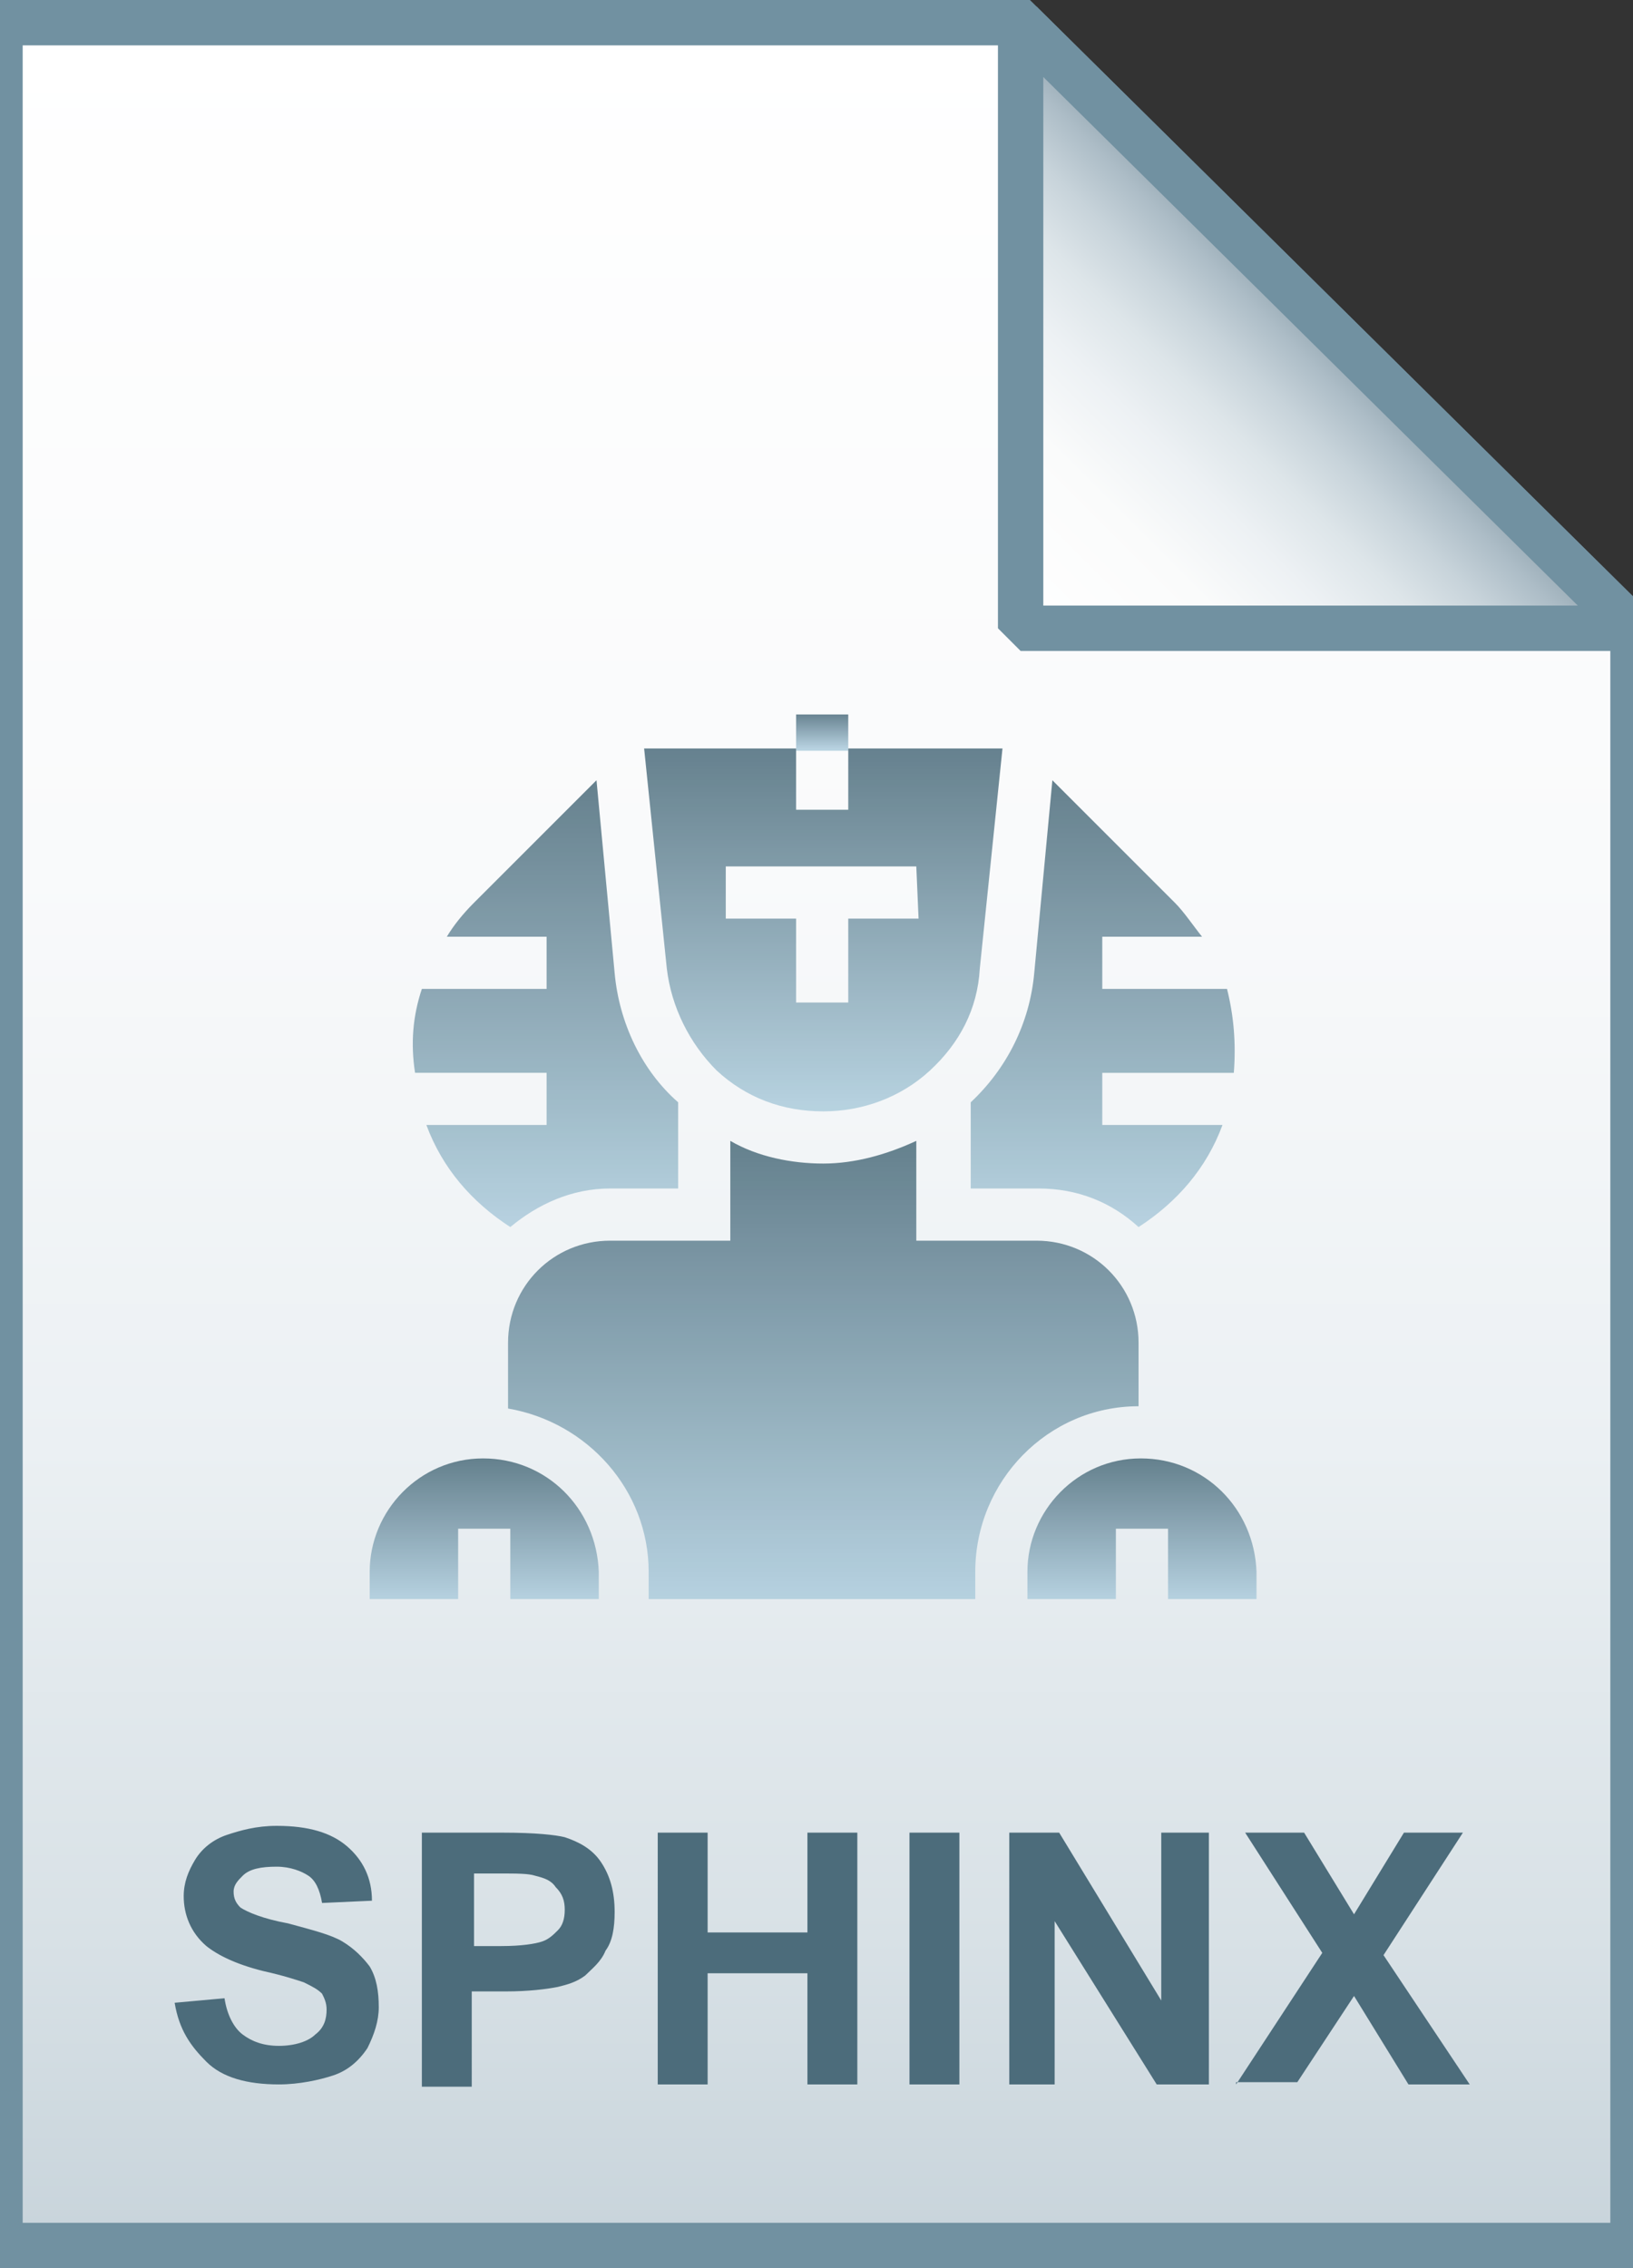 <svg xmlns="http://www.w3.org/2000/svg" viewBox="0 0 72 100"><rect x="0" y="0" width="72" height="100" fill="#333333" stroke="none"/><linearGradient id="a" gradientUnits="userSpaceOnUse" x1="36" y1="97" x2="36" y2="-1" gradientTransform="translate(0 2)"><stop offset="0" stop-color="#c8d4db"/><stop offset=".139" stop-color="#d8e1e6"/><stop offset=".359" stop-color="#ebf0f3"/><stop offset=".617" stop-color="#f9fafb"/><stop offset="1" stop-color="#fff"/></linearGradient><path d="M45 1l27 26.7V99H0V1h45z" fill="url(#a)"/><path d="M45 1l27 26.7V99H0V1h45z" stroke="#7191a1" stroke-width="2" fill="none"/><linearGradient id="b" gradientUnits="userSpaceOnUse" x1="45.037" y1="25.813" x2="58.537" y2="12.313" gradientTransform="translate(0 2)"><stop offset="0" stop-color="#fff"/><stop offset=".35" stop-color="#fafbfb"/><stop offset=".532" stop-color="#edf1f4"/><stop offset=".675" stop-color="#dde5e9"/><stop offset=".799" stop-color="#c7d3da"/><stop offset=".908" stop-color="#adbdc7"/><stop offset="1" stop-color="#92a5b0"/></linearGradient><path d="M45 1l27 26.7H45V1z" fill="url(#b)"/><path d="M45 1l27 26.7H45V1z" stroke="#7191a1" stroke-width="2" stroke-linejoin="bevel" fill="none"/><path d="M7.7 88.3l2.2-.2c.1.7.4 1.3.8 1.6.4.3.9.5 1.6.5.7 0 1.3-.2 1.6-.5.4-.3.5-.7.5-1.1 0-.3-.1-.5-.2-.7-.2-.2-.4-.3-.8-.5-.3-.1-.9-.3-1.8-.5-1.2-.3-2-.7-2.5-1.1-.7-.6-1-1.4-1-2.2 0-.6.2-1.1.5-1.6s.8-.9 1.4-1.1 1.3-.4 2.2-.4c1.4 0 2.4.3 3.1.9.7.6 1.1 1.4 1.1 2.4l-2.2.1c-.1-.6-.3-1-.6-1.2-.3-.2-.8-.4-1.4-.4-.7 0-1.2.1-1.5.4-.2.2-.4.4-.4.7 0 .3.1.5.3.7.3.2 1 .5 2.1.7 1.1.3 1.9.5 2.4.8.5.3.9.7 1.2 1.1.3.5.4 1.1.4 1.8 0 .6-.2 1.2-.5 1.8-.4.6-.9 1-1.5 1.2s-1.5.4-2.4.4c-1.4 0-2.5-.3-3.2-1s-1.2-1.4-1.4-2.6zm10.9 3.6V80.8h3.6c1.4 0 2.3.1 2.7.2.6.2 1.2.5 1.6 1.1.4.6.6 1.3.6 2.2 0 .7-.1 1.3-.4 1.7-.2.5-.6.8-.9 1.1-.4.3-.8.4-1.2.5-.5.1-1.3.2-2.3.2h-1.5V92h-2.2zm2.3-9.2v3.1h1.2c.9 0 1.5-.1 1.8-.2.3-.1.5-.3.7-.5s.3-.5.3-.9-.1-.7-.4-1c-.2-.3-.5-.4-.9-.5-.3-.1-.8-.1-1.6-.1h-1.1zm8.1 9.2V80.8h2.2v4.4h4.4v-4.4h2.2v11.1h-2.2V87h-4.4v4.9H29zm11.1 0V80.8h2.2v11.1h-2.2zm4.4 0V80.8h2.2l4.5 7.4v-7.4h2.1v11.1H51l-4.5-7.2v7.2h-2zm10 0l3.8-5.8-3.4-5.3h2.6l2.2 3.6 2.2-3.6h2.6L61 86.2l3.8 5.7h-2.7L59.7 88l-2.5 3.8h-2.7z" fill="#4c6c7b"/><g opacity=".85"><linearGradient id="c" gradientUnits="userSpaceOnUse" x1="36.257" y1="33.019" x2="36.257" y2="31.461"><stop offset="0" stop-color="#adccdc"/><stop offset="1" stop-color="#4c6c7b"/></linearGradient><path fill="url(#c)" d="M35.1 31.5h2.3v1.6h-2.3z"/><linearGradient id="d" gradientUnits="userSpaceOnUse" x1="48.58" y1="54.097" x2="48.58" y2="34.4"><stop offset="0" stop-color="#adccdc"/><stop offset="1" stop-color="#4c6c7b"/></linearGradient><path d="M54.4 47.3c.1-1.3 0-2.5-.3-3.7h-5.5v-2.3H53c-.4-.5-.8-1.1-1.2-1.5l-5.4-5.4-.8 8.5c-.2 2.2-1.2 4.2-2.8 5.7v3.8h3c1.7 0 3.2.6 4.4 1.7 1.7-1.1 3-2.6 3.7-4.5h-5.3v-2.3h5.8z" fill="url(#d)"/><linearGradient id="e" gradientUnits="userSpaceOnUse" x1="36.313" y1="48.976" x2="36.313" y2="33.019"><stop offset="0" stop-color="#adccdc"/><stop offset="1" stop-color="#4c6c7b"/></linearGradient><path d="M37.4 33v2.7h-2.3V33h-6.7l1 9.7c.2 1.7 1 3.3 2.2 4.5 1.3 1.2 2.9 1.8 4.7 1.8 1.7 0 3.4-.6 4.7-1.8 1.3-1.2 2.1-2.7 2.2-4.5l1-9.7h-6.8zm3.1 7.5h-3.1v3.7h-2.3v-3.7H32v-2.3h8.4l.1 2.3z" fill="url(#e)"/><linearGradient id="f" gradientUnits="userSpaceOnUse" x1="36.313" y1="70.461" x2="36.313" y2="50.296"><stop offset="0" stop-color="#adccdc"/><stop offset="1" stop-color="#4c6c7b"/></linearGradient><path d="M45.7 54.7h-5.3v-4.4c-1.3.6-2.7 1-4.1 1-1.4 0-2.9-.3-4.1-1v4.4h-5.3c-2.5 0-4.5 2-4.5 4.5v2.9c3.5.6 6.2 3.6 6.2 7.2v1.2H43v-1.2c0-4 3.2-7.3 7.2-7.3v-2.8c0-2.5-2-4.5-4.5-4.5z" fill="url(#f)"/><linearGradient id="g" gradientUnits="userSpaceOnUse" x1="50.306" y1="70.461" x2="50.306" y2="64.265"><stop offset="0" stop-color="#adccdc"/><stop offset="1" stop-color="#4c6c7b"/></linearGradient><path d="M50.3 64.3c-2.8 0-5 2.3-5 5v1.2h3.9v-3.1h2.3v3.1h3.9v-1.2c-.1-2.8-2.3-5-5.1-5z" fill="url(#g)"/><linearGradient id="h" gradientUnits="userSpaceOnUse" x1="24.047" y1="54.097" x2="24.047" y2="34.4"><stop offset="0" stop-color="#adccdc"/><stop offset="1" stop-color="#4c6c7b"/></linearGradient><path d="M27.1 42.9l-.8-8.5-5.4 5.4c-.5.5-.9 1-1.2 1.5h4.4v2.3h-5.5c-.4 1.2-.5 2.4-.3 3.7h5.8v2.3h-5.3c.7 1.9 2 3.4 3.7 4.5 1.2-1 2.7-1.7 4.4-1.7h3v-3.8c-1.6-1.4-2.6-3.5-2.8-5.7z" fill="url(#h)"/><linearGradient id="i" gradientUnits="userSpaceOnUse" x1="21.294" y1="70.461" x2="21.294" y2="64.265"><stop offset="0" stop-color="#adccdc"/><stop offset="1" stop-color="#4c6c7b"/></linearGradient><path d="M21.3 64.3c-2.8 0-5 2.3-5 5v1.2h3.9v-3.1h2.3v3.1h3.9v-1.2c-.1-2.8-2.3-5-5.1-5z" fill="url(#i)"/></g></svg>
